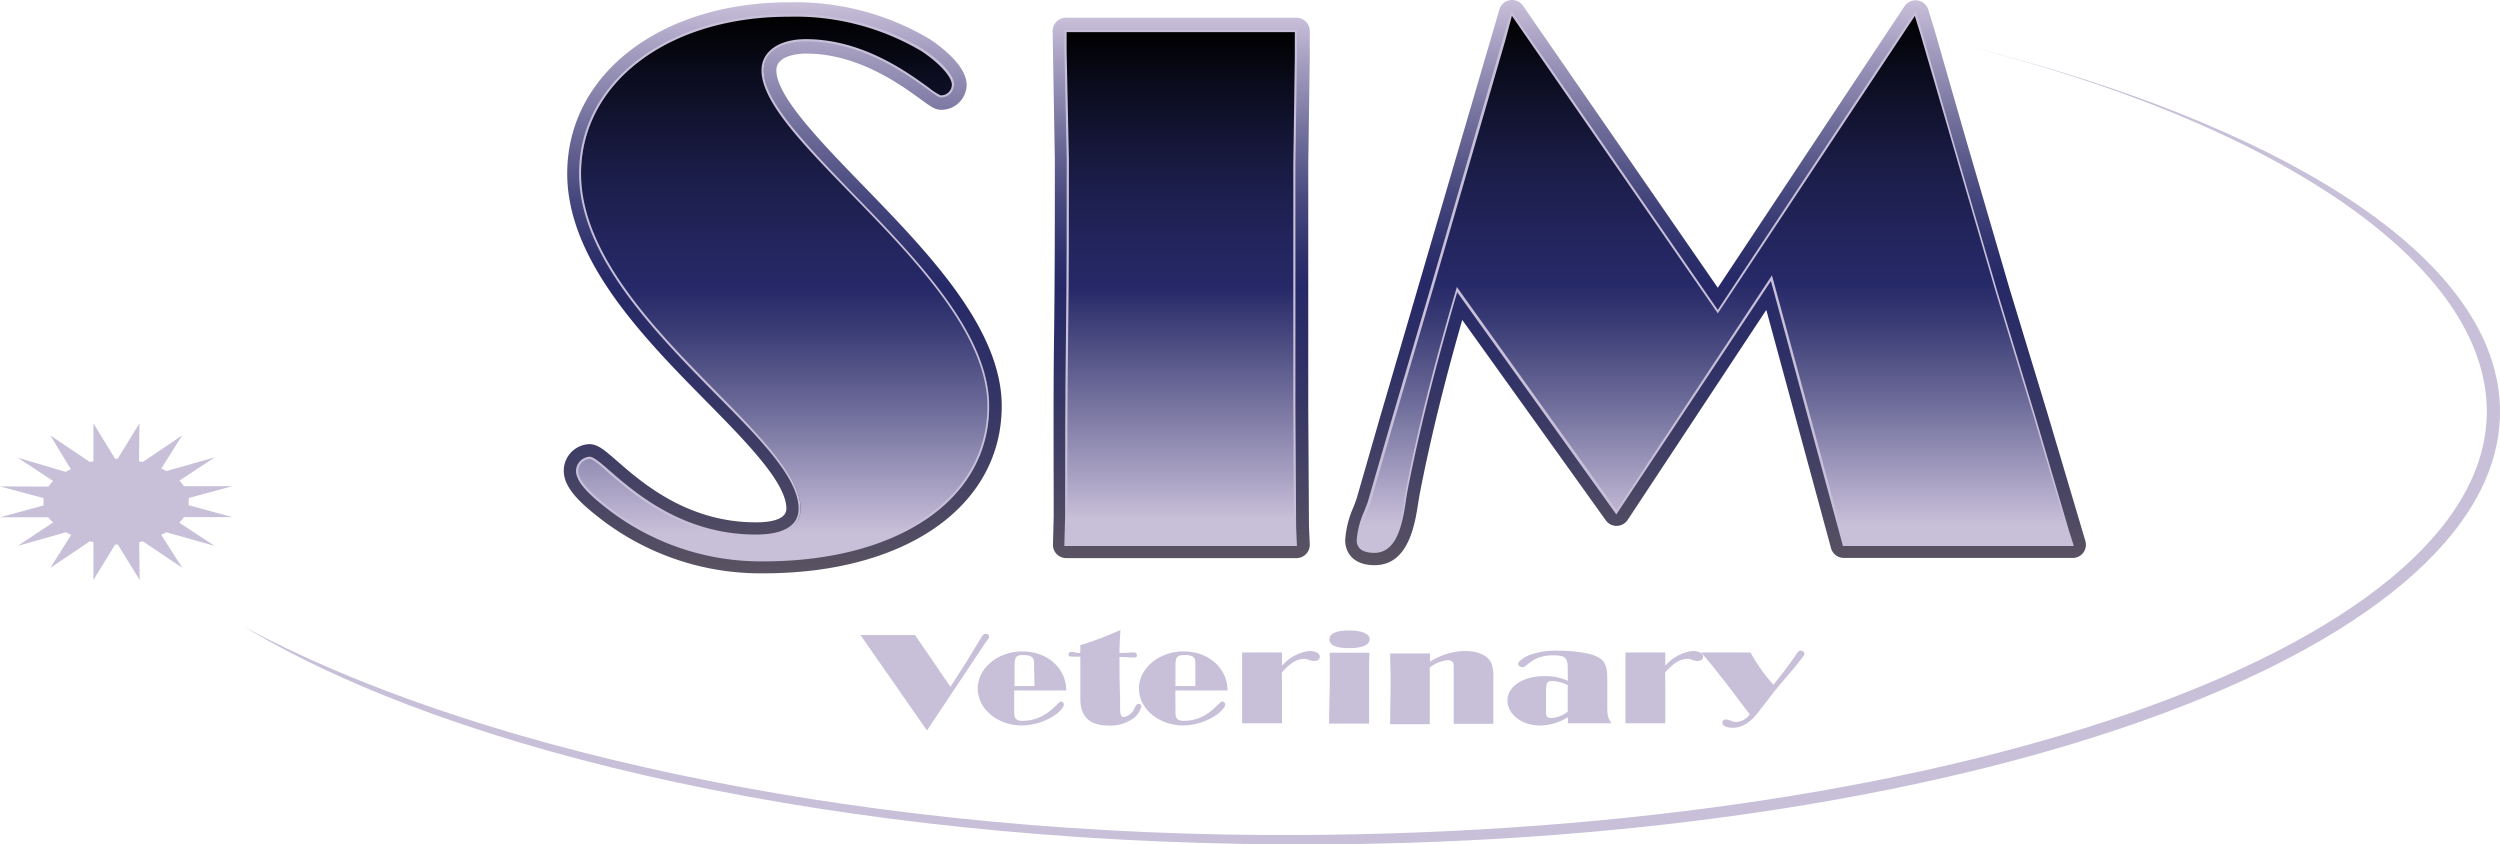 <?xml version="1.0" encoding="UTF-8"?> <svg xmlns="http://www.w3.org/2000/svg" xmlns:xlink="http://www.w3.org/1999/xlink" viewBox="0 0 282.34 95.37"><defs><style>.cls-1{fill:#c8bfd8;}.cls-2{fill:url(#linear-gradient);}.cls-3{fill:url(#linear-gradient-2);}.cls-4{fill:url(#linear-gradient-3);}.cls-5{fill:url(#linear-gradient-4);}.cls-6{fill:url(#linear-gradient-5);}.cls-7{fill:url(#linear-gradient-6);}</style><linearGradient id="linear-gradient" x1="88.44" y1="0.26" x2="88.44" y2="64.77" gradientUnits="userSpaceOnUse"><stop offset="0" stop-color="#c8bfd9"></stop><stop offset="0.08" stop-color="#a69fc1"></stop><stop offset="0.22" stop-color="#6f6d9a"></stop><stop offset="0.34" stop-color="#47487e"></stop><stop offset="0.44" stop-color="#2f316d"></stop><stop offset="0.5" stop-color="#262967"></stop><stop offset="0.64" stop-color="#2f3066"></stop><stop offset="0.86" stop-color="#474464"></stop><stop offset="1" stop-color="#5a5362"></stop></linearGradient><linearGradient id="linear-gradient-2" x1="133.37" y1="2" x2="133.37" y2="63.03" xlink:href="#linear-gradient"></linearGradient><linearGradient id="linear-gradient-3" x1="193.75" y1="0" x2="193.75" y2="63.82" xlink:href="#linear-gradient"></linearGradient><linearGradient id="linear-gradient-4" x1="88.4" y1="63.27" x2="88.4" y2="1.76" gradientUnits="userSpaceOnUse"><stop offset="0.05" stop-color="#c8bfd9"></stop><stop offset="0.1" stop-color="#b5adcc"></stop><stop offset="0.29" stop-color="#686796"></stop><stop offset="0.43" stop-color="#383a74"></stop><stop offset="0.5" stop-color="#262967"></stop><stop offset="0.58" stop-color="#23255e"></stop><stop offset="0.72" stop-color="#1a1c46"></stop><stop offset="0.89" stop-color="#0b0c1e"></stop><stop offset="1"></stop></linearGradient><linearGradient id="linear-gradient-5" x1="133.34" y1="61.53" x2="133.34" y2="3.5" gradientUnits="userSpaceOnUse"><stop offset="0.05" stop-color="#c8bfd9"></stop><stop offset="0.13" stop-color="#a9a2c3"></stop><stop offset="0.5" stop-color="#262967"></stop><stop offset="0.58" stop-color="#23255e"></stop><stop offset="0.72" stop-color="#1a1c46"></stop><stop offset="0.89" stop-color="#0b0c1e"></stop><stop offset="1"></stop></linearGradient><linearGradient id="linear-gradient-6" x1="193.72" y1="62.32" x2="193.72" y2="1.5" xlink:href="#linear-gradient-4"></linearGradient></defs><g id="Layer_2" data-name="Layer 2"><g id="Layer_1-2" data-name="Layer 1"><path class="cls-1" d="M108.91,75.12c.64-1,1.2-2,1.85-3,.23-.44.34-.53.56-.53s.38.12.38.3-.06.2-.27.51a2.9,2.9,0,0,0-.24.33l-6.5,9.77L97.18,71.72h6.16l4,5.85Z"></path><path class="cls-1" d="M114.54,80.24c0,.63,0,1.17.93,1.17,2.74,0,4-2.18,4.34-2.18a.33.33,0,0,1,.34.33c0,.23-.28.6-.73,1a6.91,6.91,0,0,1-4,1.37c-2.76,0-5-1.88-5-4.17s2.27-4.19,5-4.19c3,0,5,2,5,4.41l-5.88,0Zm2.25-4.91c0-.88,0-1.35-1.21-1.35-.88,0-1,.2-1,1.35v2.15c.36,0,.7,0,1.06,0s.79,0,1.19,0Z"></path><path class="cls-1" d="M122,72.87a39.28,39.28,0,0,0,4.54-1.72c-.06.85-.11,1.72-.11,2.59a12.93,12.93,0,0,0,1.39-.06c.25,0,.57,0,.57.3s-.14.27-.41.27c-.52,0-1-.06-1.55-.06,0,.71,0,1,0,1.43,0,1.45.07,2.91.07,4.36,0,.72.11,1,.44,1a1.68,1.68,0,0,0,1.22-1.06c.15-.33.25-.42.45-.42a.26.26,0,0,1,.29.28,2.35,2.35,0,0,1-1,1.41,4.45,4.45,0,0,1-2.7.75c-2.36,0-3.19-1.23-3.19-3,0-.43,0-.87,0-1.3V74.16l-.88,0c-.33,0-.45-.07-.45-.25s.12-.29.41-.29.92.3.92,0Z"></path><path class="cls-1" d="M132.75,80.24c0,.63,0,1.17.94,1.17,2.74,0,3.94-2.18,4.34-2.18a.33.33,0,0,1,.34.33c0,.23-.29.6-.74,1a6.88,6.88,0,0,1-4,1.37c-2.75,0-5-1.88-5-4.17s2.27-4.19,5-4.19c3,0,5,2,5,4.41l-5.89,0ZM135,75.33c0-.88.06-1.35-1.2-1.35-.89,0-1.05.2-1.05,1.35v2.15c.36,0,.7,0,1.06,0s.8,0,1.19,0Z"></path><path class="cls-1" d="M144.78,78.68c0,1.47,0,2.31,0,3h-4.5v-.4l0-1.5,0-1.59c0-.66,0-1.16,0-1.5l0-1.5c0-.5,0-1,0-1.5h4.5v1.5a4.8,4.8,0,0,1,3.12-1.67c.66,0,1.15.27,1.15.63s-.29.5-.67.5-.68-.24-1.06-.24c-.84,0-1.57.43-2.56,1.54C144.79,76.89,144.78,77.78,144.78,78.68Z"></path><path class="cls-1" d="M154.62,75.08l0,1.77v3.6c0,.42,0,.85,0,1.27H150.1c0-1.68.08-3.36.08-5,0-1,0-2,0-3h4.48Zm-2.27-1.88c-1.47,0-2.21-.34-2.21-1s.79-1,2.2-1,2.34.35,2.34,1S153.79,73.2,152.35,73.2Z"></path><path class="cls-1" d="M161.5,74.73a7.58,7.58,0,0,1,4-1.21c1.55,0,2.75.63,3,1.59a4.31,4.31,0,0,1,.15,1.51c0,1,0,2.09,0,3.12,0,.66,0,1.32,0,2h-4.47c0-.67,0-1.36,0-2l0-1.5c0-1,0-2,0-3,0-.48-.2-.68-.71-.68a3.8,3.8,0,0,0-2,.83v.3l0,2.07c0,.79,0,1.57,0,2.37,0,.55,0,1.11,0,1.66H157c0-1.62.05-3.24.05-4.86,0-1-.05-2.08-.05-3.13h4.5Z"></path><path class="cls-1" d="M177.05,75.44c0-1.19-.31-1.43-1.69-1.43-2.29,0-2.92,1.34-3.39,1.34-.29,0-.52-.18-.52-.39s.51-.66,1.32-1a8.8,8.8,0,0,1,3.22-.47,16,16,0,0,1,3.06.27c2.18.42,2.47,1.23,2.47,2.93l0,2.79v.1c0,1.29.05,1.47.48,2.1h-4.93V81a6,6,0,0,1-3.19.93c-2,0-3.63-1.25-3.63-2.82s1.74-2.75,4.16-2.75a6.2,6.2,0,0,1,2.66.53Zm-1.69,1.47c-.67,0-.76.19-.76,1.41v2.11c0,.51.16.66.67.66a3.33,3.33,0,0,0,1.78-.72l0-3A4.48,4.48,0,0,0,175.36,76.91Z"></path><path class="cls-1" d="M188.07,78.68c0,1.47,0,2.31,0,3h-4.5v-.4l0-1.5,0-1.59c0-.66,0-1.16,0-1.5v-1.5c0-.5,0-1,0-1.5h4.5v1.5a4.8,4.8,0,0,1,3.12-1.67c.66,0,1.15.27,1.15.63s-.29.5-.67.5-.68-.24-1.06-.24c-.85,0-1.57.43-2.56,1.54C188.08,76.89,188.07,77.78,188.07,78.68Z"></path><path class="cls-1" d="M202.79,74c.13-.16.29-.52.56-.52a.44.44,0,0,1,.45.37c0,.29-2.79,3.45-3.35,4.16l-1.55,2c-.74,1-1.69,2.18-3.24,2.18-.68,0-1.13-.23-1.13-.57s.23-.36.47-.36.68.28,1.08.28a2,2,0,0,0,1.53-.87l-1.05-1.36-.74-1-1.13-1.47c-.85-1.07-1.66-2.15-2.59-3.15h5.6a18.17,18.17,0,0,0,2.59,3.64C201.14,76.26,202,75.18,202.79,74Z"></path><path class="cls-1" d="M20.78,58.4l5.45,0-4.92-1.34a2.71,2.71,0,0,0,0-.41,3,3,0,0,0,0-.41l4.92-1.33-5.45,0a4.35,4.35,0,0,0-.52-.63l4-2.63-5.46,1.55c-.18-.1-.38-.2-.58-.29l2.35-3.73-4.46,3-.41-.08.05-4.29-2.46,4H13l-2.45-4,0,4.29-.4.08-4.46-3L8,53c-.21.09-.4.19-.59.29L2,51.69l4,2.63a4.35,4.35,0,0,0-.52.63L0,54.93l4.92,1.33a3,3,0,0,0,0,.41,2.71,2.71,0,0,0,0,.41L0,58.42l5.45,0A5,5,0,0,0,6,59L2,61.65l5.45-1.54c.19.1.38.2.59.29L5.69,64.13l4.46-3,.4.09,0,4.28,2.45-4h.31l2.46,4-.05-4.28.41-.09,4.46,3L18.2,60.4c.2-.09.4-.19.58-.29l5.46,1.54-4-2.62A5,5,0,0,0,20.78,58.4Z"></path><path class="cls-2" d="M87.68,7.94c0-1.8,2.81-1.89,3.37-1.89,5.83,0,10.63,3.49,12.94,5.17,1.14.83,1.61,1.18,2.29,1.18a2.86,2.86,0,0,0,2.89-2.81c0-2.16-2.9-4.33-4.18-5.18A29.71,29.71,0,0,0,89.14.26C74.6.26,64.06,8.39,64.06,19.6c0,9.79,8.73,18.65,15.75,25.77,4.65,4.72,9,9.18,9,12.07,0,1-1.16,1.55-3.46,1.55-7.68,0-12.8-4.44-15.55-6.83-1.45-1.26-2.25-2-3.24-2a3,3,0,0,0-2.89,3c0,1.5,1.08,3,3.61,5a29.57,29.57,0,0,0,18.94,6.59c16.1,0,26.91-7.59,26.91-18.9,0-8.79-8.41-17.44-15.83-25.07C92.59,15.91,87.68,10.85,87.68,7.94Z"></path><path class="cls-3" d="M146.38,2h-26a1.5,1.5,0,0,0-1.5,1.5L119.13,18c0,6.7,0,13.42-.09,20.13S119,51.61,119,58.27l-.08,3.22a1.47,1.47,0,0,0,.42,1.09,1.5,1.5,0,0,0,1.08.45h26a1.5,1.5,0,0,0,1.5-1.56l-.09-2-.08-13.39V18.57l.17-12.09v-3A1.5,1.5,0,0,0,146.38,2Z"></path><path class="cls-4" d="M235.51,61.08l-4.26-14.34-4.26-14-5.13-17.57L218.47,3.35v0l-.7-2.26a1.5,1.5,0,0,0-2.68-.39L194,32.5,172,.65a1.49,1.49,0,0,0-2.67.44L155.81,47.28l-2.59,9c-.11.32-.23.65-.37,1a10.89,10.89,0,0,0-.93,3.74c0,1.36.88,2.81,3.33,2.81,3.84,0,4.55-4.63,4.93-7.11.07-.43.13-.82.2-1.15,1.15-5.89,2.67-12.13,4.76-19.44l16.21,22.63a1.48,1.48,0,0,0,1.25.63,1.5,1.5,0,0,0,1.22-.67L199.48,35l7.31,26.91a1.5,1.5,0,0,0,1.45,1.1h25.84a1.48,1.48,0,0,0,1.21-.61A1.52,1.52,0,0,0,235.51,61.08Z"></path><path class="cls-5" d="M86.23,63.27a28.16,28.16,0,0,1-18-6.26c-2.09-1.65-3-2.87-3-3.83a1.52,1.52,0,0,1,1.4-1.48c1.56,0,7.48,8.79,18.79,8.79,3.22,0,5-1,5-3.05,0-8.35-24.8-22-24.8-37.84,0-10.27,9.92-17.84,23.58-17.84a28,28,0,0,1,15.05,3.92c2.09,1.39,3.48,3,3.48,3.91a1.36,1.36,0,0,1-1.39,1.31c-.78,0-7-6.35-15.23-6.35-3,0-4.87,1.3-4.87,3.39,0,8.18,25.49,23.58,25.49,37.93C111.63,56.23,101.45,63.27,86.23,63.27Z"></path><path class="cls-6" d="M146.34,6.46l-.17,12.09v27.5l.09,13.4.08,2.08h-26l.09-3.22c0-13.39.17-26.88.17-40.28l-.26-12.27V3.5h26Z"></path><path class="cls-7" d="M217,3.76l3.39,11.84,5.14,17.57,4.26,14,3.74,12.7.52,1.65H208.2L200,31.43,182.54,57.88l-18-25.14c-2.18,7.39-4.18,15-5.66,22.53-.44,2.09-.61,7-3.65,7-1.22,0-1.83-.44-1.83-1.31a14.7,14.7,0,0,1,1.22-4.26l2.61-9L161.83,32,166,17.68l3.82-13.13.87-3L194,35.17,216.29,1.5Z"></path><path class="cls-1" d="M86.23,63.4a28.3,28.3,0,0,1-18.09-6.29c-2.11-1.67-3.09-2.92-3.09-3.93a1.65,1.65,0,0,1,1.52-1.6c.47,0,1.21.64,2.33,1.62,2.89,2.5,8.26,7.17,16.46,7.17,2.2,0,4.83-.51,4.83-2.93,0-3.46-4.37-7.9-9.43-13C73.91,37.46,65.4,28.82,65.4,19.6c0-10.41,10-18,23.7-18a28.32,28.32,0,0,1,15.12,3.93c2.15,1.43,3.54,3,3.54,4A1.48,1.48,0,0,1,106.24,11c-.22,0-.61-.28-1.48-.91C102.34,8.34,97.29,4.67,91,4.67c-2.92,0-4.74,1.25-4.74,3.27,0,3.47,4.66,8.26,10,13.82,7.24,7.44,15.44,15.88,15.44,24.11C111.76,56.36,101.5,63.4,86.23,63.4ZM66.57,51.83a1.38,1.38,0,0,0-1.27,1.35c0,.92,1,2.13,3,3.73a28,28,0,0,0,17.93,6.24c15.12,0,25.28-6.94,25.28-17.28,0-8.13-8.16-16.53-15.37-23.94C90.71,16.34,86,11.51,86,7.94c0-2.14,2-3.52,5-3.52,6.37,0,11.45,3.71,13.9,5.49a6.68,6.68,0,0,0,1.33.86,1.23,1.23,0,0,0,1.27-1.18c0-.91-1.38-2.44-3.43-3.81a28,28,0,0,0-15-3.89c-13.59,0-23.45,7.44-23.45,17.71,0,9.12,8.47,17.72,15.28,24.63,5.11,5.18,9.51,9.65,9.51,13.21,0,1.45-.88,3.18-5.08,3.18-8.29,0-13.71-4.71-16.62-7.23C67.74,52.51,66.94,51.83,66.57,51.83Z"></path><path class="cls-1" d="M146.47,61.66H120.2l.09-3.35c0-6.69,0-13.53.09-20.14s.09-13.44.09-20.14l-.26-12.26V3.38h26.26V6.46l-.17,12.09v27.5l.08,13.4Zm-26-.25h25.76l-.09-2-.08-13.4V18.55l.17-12.09V3.63H120.46V5.76L120.72,18c0,6.7,0,13.53-.09,20.14s-.09,13.45-.09,20.14Z"></path><path class="cls-1" d="M155.22,62.44c-1.3,0-2-.48-2-1.43a9.71,9.71,0,0,1,.84-3.25c.14-.37.28-.72.39-1l2.61-9L161.71,32l8.95-30.79.15.22L194,35,216.34,1.21l.77,2.52,3.39,11.83,5.14,17.58,4.26,14,3.74,12.71.57,1.81h-26.1l0-.09L200,31.73,182.54,58.1l-.11-.15L164.57,33c-2.5,8.54-4.28,15.63-5.58,22.27-.07.34-.13.76-.2,1.21C158.43,58.87,157.87,62.44,155.22,62.44ZM170.75,1.79,170,4.58l-8,27.49-4.61,15.67-2.61,9c-.12.35-.25.7-.39,1.07a9.33,9.33,0,0,0-.83,3.16c0,.8.56,1.18,1.71,1.18,2.44,0,3-3.45,3.32-5.73.07-.45.14-.87.21-1.22,1.31-6.71,3.11-13.87,5.66-22.54l.07-.25,18.05,25.21,17.54-26.53.07.27,8.16,30h25.57l-.47-1.49-3.74-12.71-4.26-14-5.14-17.58L216.87,3.8l-.62-2L194,35.39l-.1-.15Z"></path><path class="cls-1" d="M220.51,4.79h0c36.55,8.93,60.43,25.05,60.34,41.78-.16,26.79-62,48.16-138.21,47.73C94.57,94,52.29,84.11,27.68,70.85c24,14.43,67.47,24.22,117.18,24.51C220.63,95.8,282.18,74,282.34,46.6,282.44,29.26,257.84,13.86,220.51,4.79Z"></path></g></g></svg> 